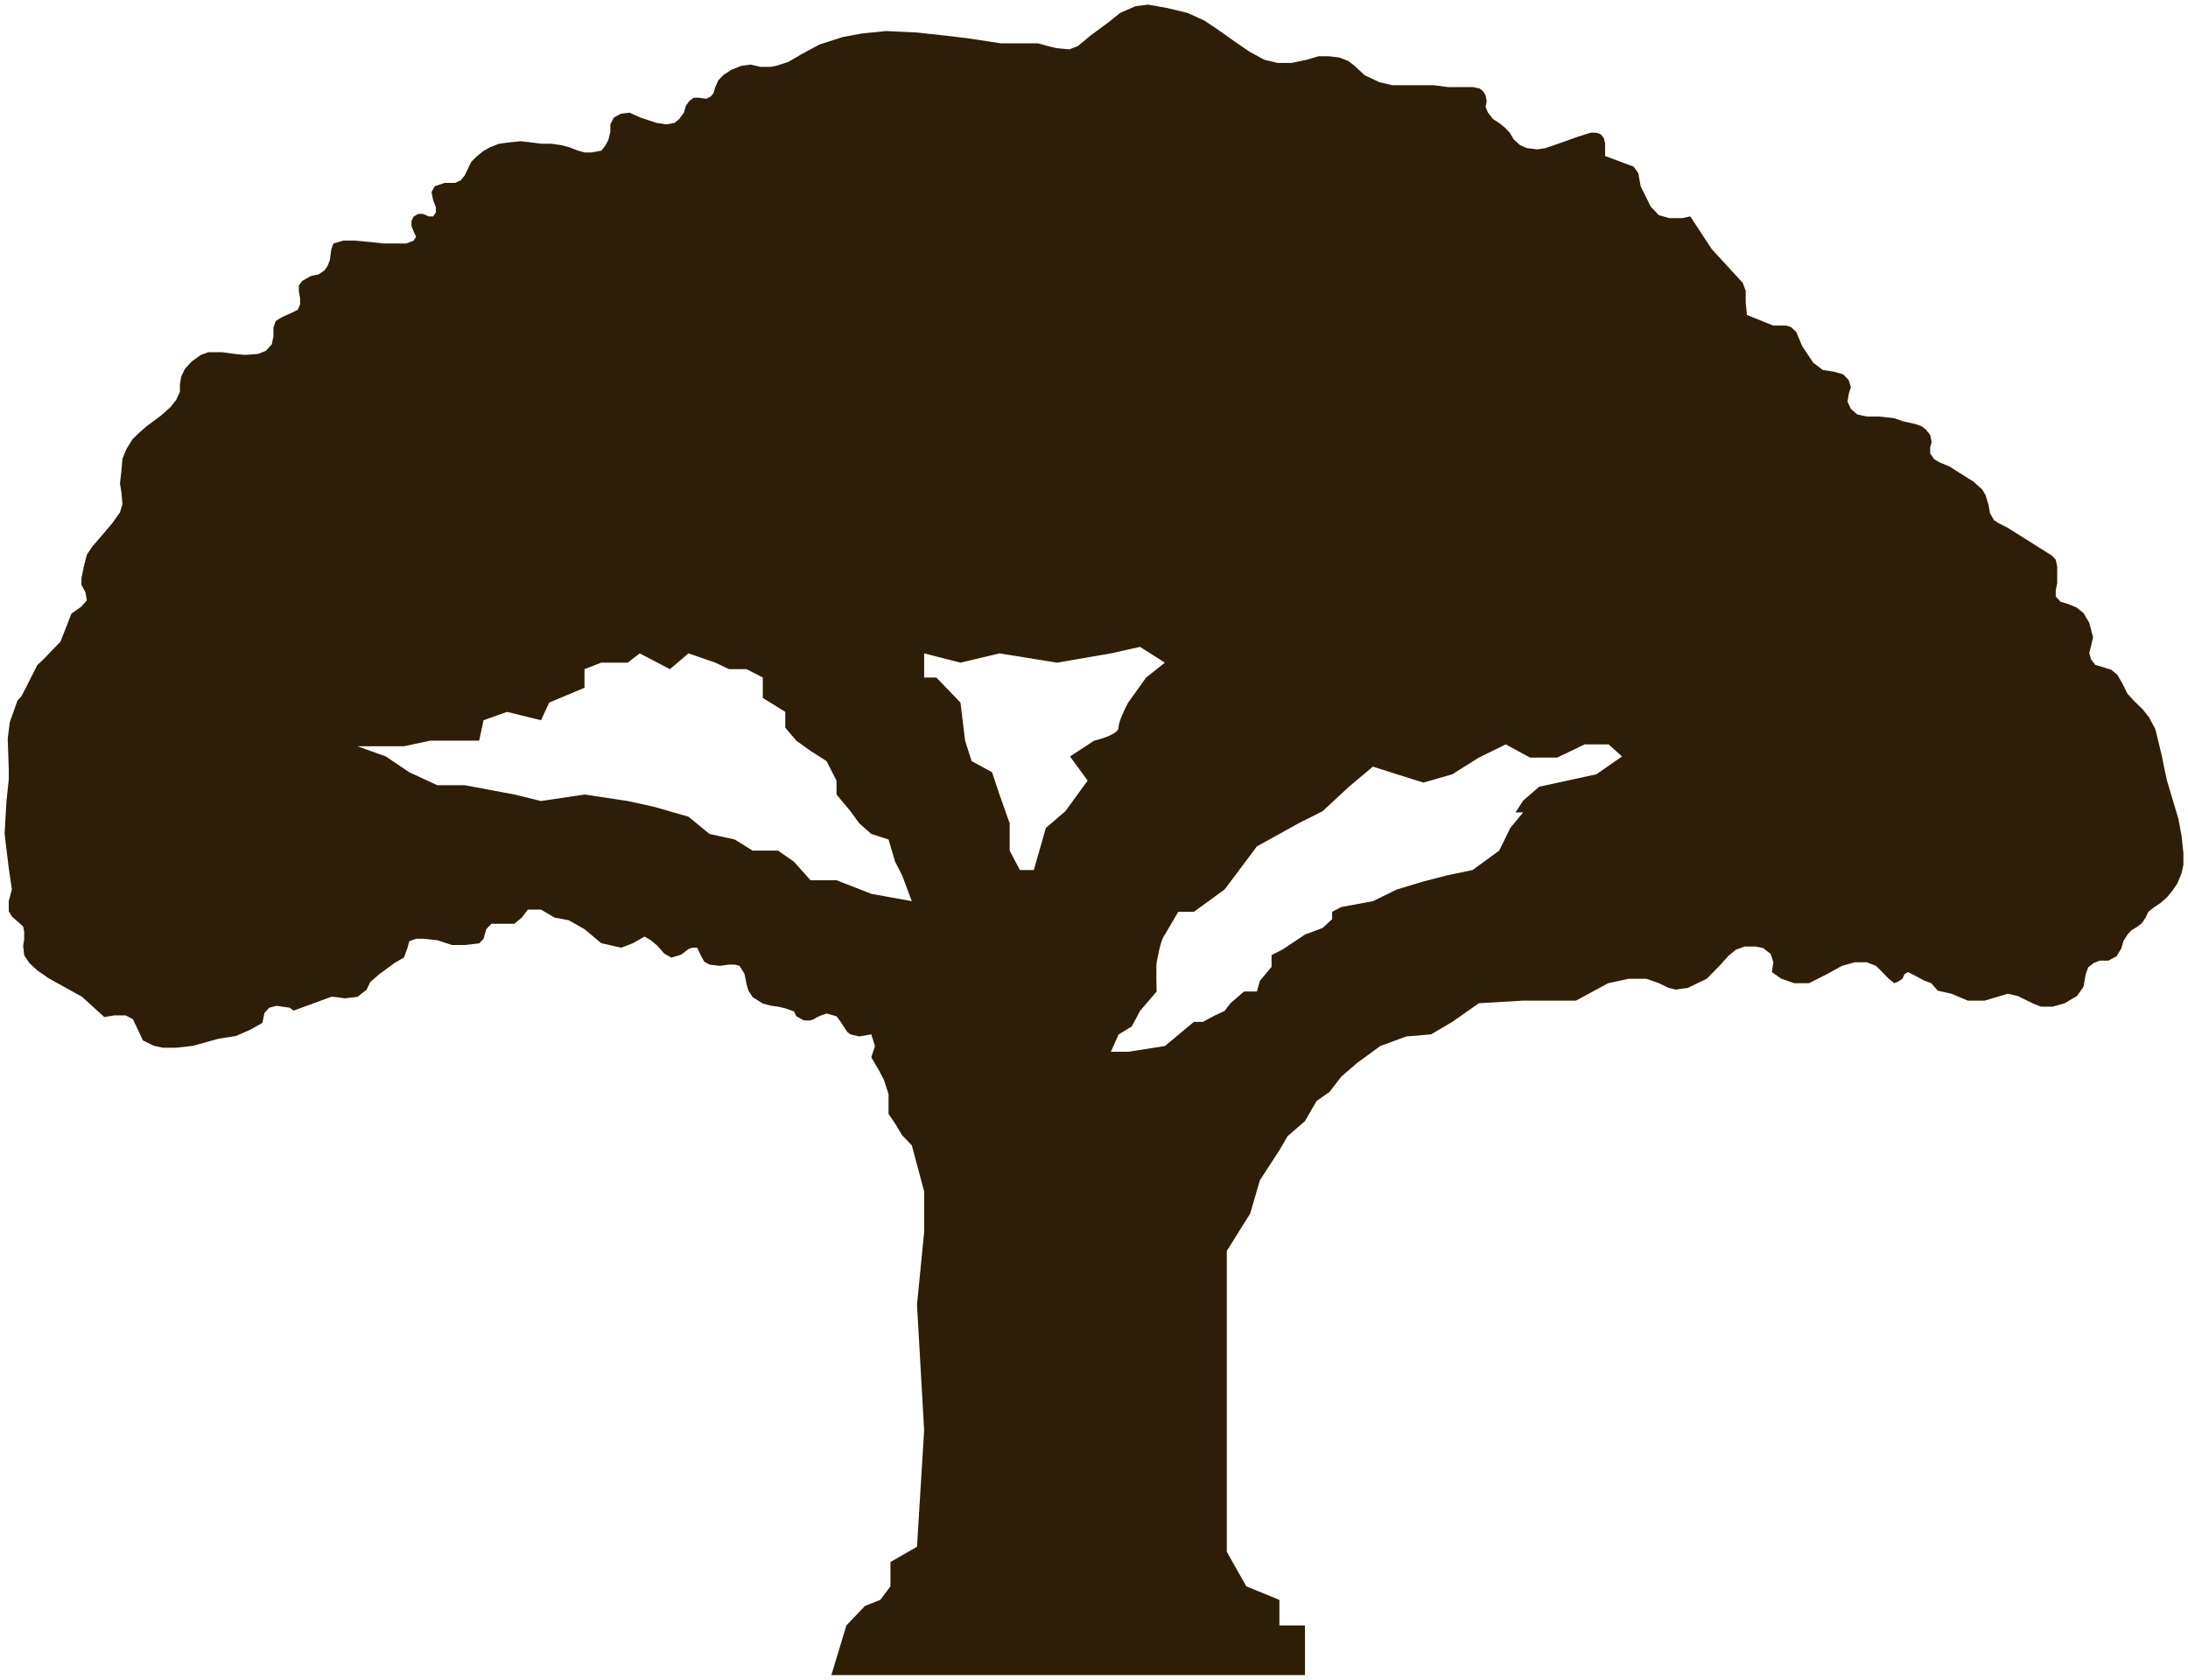 <svg width="952" height="731" viewBox="0 0 952 731" fill="none" xmlns="http://www.w3.org/2000/svg">
<g filter="url(#filter0_d_1157_2195)">
<path fill-rule="evenodd" clip-rule="evenodd" d="M361.724 727L368.271 705.392L376.331 696.906L382.994 694.27L387.437 688.385V677.795L398.987 671.129L402.096 620.463L398.987 565.797L402.096 534.242V516.464L396.726 496.447L392.507 492.057L389.47 486.992L386.601 482.771V474.161L384.576 467.914L382.551 464.031L379.098 458.122L380.694 453.226L379.098 448.155L373.843 449.062L370.037 448.155L368.678 447.158L365.779 442.717L363.967 440.269L359.618 439.091C358.41 439.484 355.831 440.396 355.178 440.904C354.526 441.411 353.215 441.901 352.641 442.082H349.742L346.48 440.269L345.484 438.184L341.678 436.825L338.507 436.099L335.245 435.646L331.893 434.74L327.453 431.93L325.641 429.12L324.826 426.31L323.92 421.777L321.745 418.333L319.661 417.789H317.215L313.138 418.333L308.698 417.789L306.433 416.52L305.164 414.254L303.352 410.447H301.087L299.547 411.035L296.376 413.483L292.117 414.752L289.037 413.03L286.047 409.585L283.147 407.183L280.429 405.597L275.446 408.452L270.281 410.447L261.585 408.452L254.315 402.379L247.449 398.481L241.197 397.303L235.398 393.858H229.69L227.063 397.303L223.801 400.022H220.63H216.462H213.834L211.569 402.379L210.391 406.549L208.489 408.543L202.328 409.268H196.62L190.277 407.183L184.207 406.549H181.035L178.045 407.637L177.321 410.447L175.78 414.707L171.703 417.064L164.908 422.049L161.102 425.403L159.471 428.757L155.485 431.839L150.049 432.474L145.337 431.839H144.069L127.76 437.822L126.038 436.553L120.33 435.737L117.159 436.553L115.075 438.819L114.169 443.17L108.823 446.161L102.572 448.881L95.051 450.059L92.424 450.784L83.998 453.141L76.84 453.957H70.769L66.964 453.141L62.162 450.784L59.806 445.708L57.813 441.538L54.732 439.907H49.658L45.4 440.632L35.614 431.748L21.208 423.772L16.225 420.327L12.782 417.154L10.517 413.71L10.064 409.631L10.517 407.002V403.376L10.064 401.201L7.527 398.935L5.171 396.85L3.812 394.583V390.142L5.171 385.066L3.812 375.82L2 360.863L2.815 346.722L3.812 337.204V332.763L3.359 319.438L4.265 312.277L7.618 302.849L9.248 301.127L11.151 297.501L16.225 287.44L18.943 284.901L23.383 280.278L26.282 277.287L28.004 272.936L31.084 265.05L35.433 261.968L37.789 259.249L37.155 255.713L35.433 252.541V249.64L36.43 244.745L37.789 239.397L40.235 235.771L44.766 230.514L48.843 225.709L52.195 220.996L53.282 217.37L52.829 212.294L52.195 208.396L52.829 202.957L53.282 197.609L55.004 193.439L57.632 189.179L60.531 186.369L63.702 183.559L69.954 178.936L74.122 175.219L76.659 172.047L78.289 168.512V165.339L78.833 161.894L80.464 158.54L83.454 155.277L87.35 152.467L90.612 151.289H96.592L102.028 152.014L106.558 152.467L112.447 152.014L115.709 150.654L118.246 147.844L118.971 144.4V140.592L119.968 137.692L122.595 136.06L127.035 134.066L129.572 132.797L130.568 130.44V127.721L130.025 124.729V122.191L131.565 120.197L135.28 118.112L138.632 117.387L141.079 115.755L142.528 113.761L143.525 111.132L144.159 106.419L145.065 103.971L149.414 102.702H154.126L161.284 103.337L166.992 103.971H173.153H176.777L180.039 102.702L181.035 100.98L180.039 98.895L179.042 96.357V94.091L180.039 92.187L181.941 91.1H184.025L186.562 92.187H188.465L189.643 90.465V88.199L188.465 85.117L187.74 81.582L189.19 79.044L193.448 77.593H197.979L200.425 76.505L202.146 74.421L203.505 71.611L205.046 68.438L207.311 66.172L210.21 63.815L213.019 62.183L217.096 60.552L221.989 59.917L226.519 59.464L230.687 59.917L235.58 60.552H239.838L244.368 61.186L247.993 62.183L251.436 63.543L254.335 64.359H257.325L261.674 63.543L263.486 61.186L264.754 58.739L265.57 55.294V52.122L267.11 49.13L270.1 47.499L273.906 47.045L278.617 49.13L285.594 51.487L290.033 52.122L293.476 51.487L295.47 49.855L297.553 47.045L298.369 44.145L299.909 41.969L301.812 40.519H303.986L307.339 40.972L309.242 39.975L310.419 38.615L311.054 36.349L312.503 32.995L314.768 30.639L318.211 28.372L322.56 26.65L326.547 26.106L330.987 27.103H335.245L337.691 26.65L343.037 24.928L348.292 21.846L356.447 17.404L366.594 14.141L374.84 12.6L385.44 11.512L398.94 12.147L413.075 13.688L421.863 14.775L435.545 16.86H446.87H451.673L455.931 18.039L459.555 18.945L465.263 19.489L468.978 18.039L474.324 13.597L482.297 7.705L487.371 3.626L493.985 0.725L499.512 0L507.666 1.45L516.727 3.626L524.066 6.98L530.408 11.24L537.294 16.135L543.637 20.486L550.16 24.021L555.868 25.381H561.939L568.462 24.021L573.717 22.48H578.157L582.778 23.024L586.674 24.565L589.392 26.65L593.741 30.729L600.265 33.811L605.882 35.08H612.768H623.913L630.074 35.896H636.688H640.856L643.846 36.531L645.295 37.709L646.383 39.431L646.836 42.06L646.383 44.507L647.379 46.955L649.554 49.765L652.453 51.668L654.809 53.572L656.893 55.748L658.614 58.648L661.423 61.186L664.322 62.455L668.943 62.999L672.477 62.455L680.269 59.736L686.611 57.47L692.048 55.748H694.494L696.397 56.382L697.756 57.923L698.39 60.37V65.9L710.803 70.523L712.796 73.333L713.883 79.134L718.232 87.927L721.766 91.643L726.296 92.912H731.914L735.447 92.187L744.78 106.419L758.28 121.104L759.548 124.548V129.624L760.092 135.063L771.508 139.686H777.307L779.391 140.411L781.565 142.496L784.102 148.569L788.904 155.821L793.072 158.994L798.146 159.809L801.951 160.897L804.398 163.435L805.304 166.517L804.398 169.418L803.854 172.772L805.304 175.945L808.113 178.392L812.371 179.298H817.989L824.24 180.024L828.136 181.383L833.12 182.471L836.019 183.468L837.831 184.828L839.824 187.275L840.458 190.357L839.824 192.623V195.343L841.546 197.79L843.811 199.15L848.432 201.144L853.687 204.498L858.761 207.671L862.476 211.025L863.925 213.472L865.194 217.642L865.828 221.268L867.549 224.35L869.452 225.619L873.258 227.522L892.738 239.76L894.459 241.572L895.093 244.564V247.736V251.725L894.459 254.897V257.617L896.543 259.883L899.624 260.79L903.429 262.33L906.51 264.778L909.046 269.038L909.862 272.12L910.677 275.384L909.862 278.919L909.046 282.182L909.862 285.083L911.674 287.349L914.664 288.255L918.56 289.434L921.278 291.7L923.543 295.598L925.627 299.858L928.527 303.031L932.332 306.747L935.05 310.192L937.768 315.268L939.127 320.797L940.577 326.78L941.664 332.219L942.933 338.02L945.379 346.178L947.825 354.337L949.185 361.679L950 369.203V374.369L949.185 378.086L947.372 382.437L945.379 385.428L942.933 388.42L940.215 390.867L936.953 393.043L934.778 394.765L933.51 397.394L931.97 399.75L929.704 401.473L927.439 402.832L925.808 404.555L923.906 407.546L923 410.719L920.916 414.163L917.382 416.067H913.577L911.04 417.064L908.594 418.967L907.506 421.959L906.51 427.488L903.701 431.477L898.265 434.649L893.1 436.099H888.026L884.402 434.649L877.969 431.477L873.529 430.479L863.563 433.471L856.211 433.476L849.066 430.479L843.086 429.12L840.277 425.893L837.092 424.678L833.593 422.786L830.189 421.068L828.676 421.925L827.73 423.966L825.962 425.151L824.24 425.893L821.804 423.966L818.985 421.068L816.254 418.333L812.185 416.786H807.005L801.456 418.333L794.923 421.925L787.11 425.893H780.689L775.124 423.966L770.95 421.068L771.593 416.786L770.415 413.145L767.098 410.576L763.887 409.937H759.071L755.218 411.334L752.008 414.013L748.476 417.97L742.59 423.966L734.349 427.928L729.105 428.677L726.002 427.928L721.828 425.893L716.364 423.966H708.594L699.715 425.893L685.711 433.476H662.721L643.439 434.607L631.906 442.717L622.674 448.155L611.891 449.062L600.565 453.226L590.575 460.521L583.603 466.543L578.474 473.209L572.84 477.158L567.794 485.896L560.238 492.452L556.673 498.579L548.168 511.674L543.96 526.134L533.776 542.426V673.326L542.28 688.385L556.673 694.27V705.392H567.794V727H361.724ZM506.85 453.226L490.873 455.731H483.342L486.663 448.242L492.401 444.742L496.024 437.963L503.271 429.494C503.171 428.294 503.03 417.612 503.271 416.786C503.513 415.959 504.837 407.074 506.85 404.727L512.658 394.819H519.464L532.812 385.104L539.18 376.645L546.867 366.35L556.673 360.936L564.995 356.301L575.457 351.048L586.92 340.394L597.35 331.633L607.774 334.956L619.334 338.581L631.906 334.956L643.439 327.706L655.157 321.966L665.725 327.706H677.502L689.494 321.966H699.907L705.735 327.206L694.611 334.956L669.651 340.394L662.721 346.436L659.384 351.571H662.721L657.118 358.322L652.303 368.187L640.73 376.645L629.725 378.931L619.334 381.616L607.774 385.104L597.35 390.186L583.603 392.742L579.61 394.819V398.015L575.457 401.85L567.794 404.727L558.208 411.118L553.256 413.675V418.788L548.168 424.86L546.867 429.494H541.277L535.368 434.607L532.812 437.963L528.66 439.88L523.389 442.717H519.464L506.85 453.226ZM379.098 386.99L396.726 390.186L392.507 378.931L389.47 373.055L386.601 363.345L379.098 360.936L373.843 356.301L370.037 351.048L363.967 343.774V337.713L359.618 329.227L352.641 324.781L346.48 320.336L341.678 314.679V307.809L331.893 301.748V292.857L324.826 289.22H317.215L311.267 286.392L299.547 282.351L291.475 289.22L278.345 282.351L273.09 286.392H261.585L254.315 289.22V297.303L238.966 303.768L235.398 311.446L220.63 307.809L210.391 311.446L208.489 320.336H187.264L175.78 322.761H155.485L167.876 327.206L178.045 334.076L190.277 339.733H202.328L223.801 343.774L235.398 346.603L254.315 343.774L273.09 346.603L284.205 349.028L299.547 353.424L308.698 360.936L319.661 363.345L327.453 368.187H338.507L345.484 373.055L352.641 381.077H363.967L379.098 386.99ZM417.902 303.768L407.4 292.857H402.096V282.351L417.902 286.392L434.866 282.351L459.909 286.392L483.342 282.351L496.024 279.522L506.85 286.392L498.685 292.857L490.873 303.768C489.47 306.327 486.663 312.093 486.663 314.679C486.663 317.265 479.598 319.528 476.066 320.336L465.564 327.206L473.238 337.713L463.544 351.048L455.062 358.322L449.811 376.645H443.752L439.309 368.187V356.301L434.866 343.774L431.635 334.076L422.749 329.227L419.921 320.336L417.902 303.768Z" fill="#2E1E07"/>
</g>
<defs>
<filter id="filter0_d_1157_2195" x="0" y="0" width="952" height="731" filterUnits="userSpaceOnUse" color-interpolation-filters="sRGB">
<feFlood flood-opacity="0" result="BackgroundImageFix"/>
<feColorMatrix in="SourceAlpha" type="matrix" values="0 0 0 0 0 0 0 0 0 0 0 0 0 0 0 0 0 0 127 0" result="hardAlpha"/>
<feOffset dy="2"/>
<feGaussianBlur stdDeviation="1"/>
<feComposite in2="hardAlpha" operator="out"/>
<feColorMatrix type="matrix" values="0 0 0 0 0 0 0 0 0 0 0 0 0 0 0 0 0 0 0.1 0"/>
<feBlend mode="normal" in2="BackgroundImageFix" result="effect1_dropShadow_1157_2195"/>
<feBlend mode="normal" in="SourceGraphic" in2="effect1_dropShadow_1157_2195" result="shape"/>
</filter>
</defs>
</svg>
